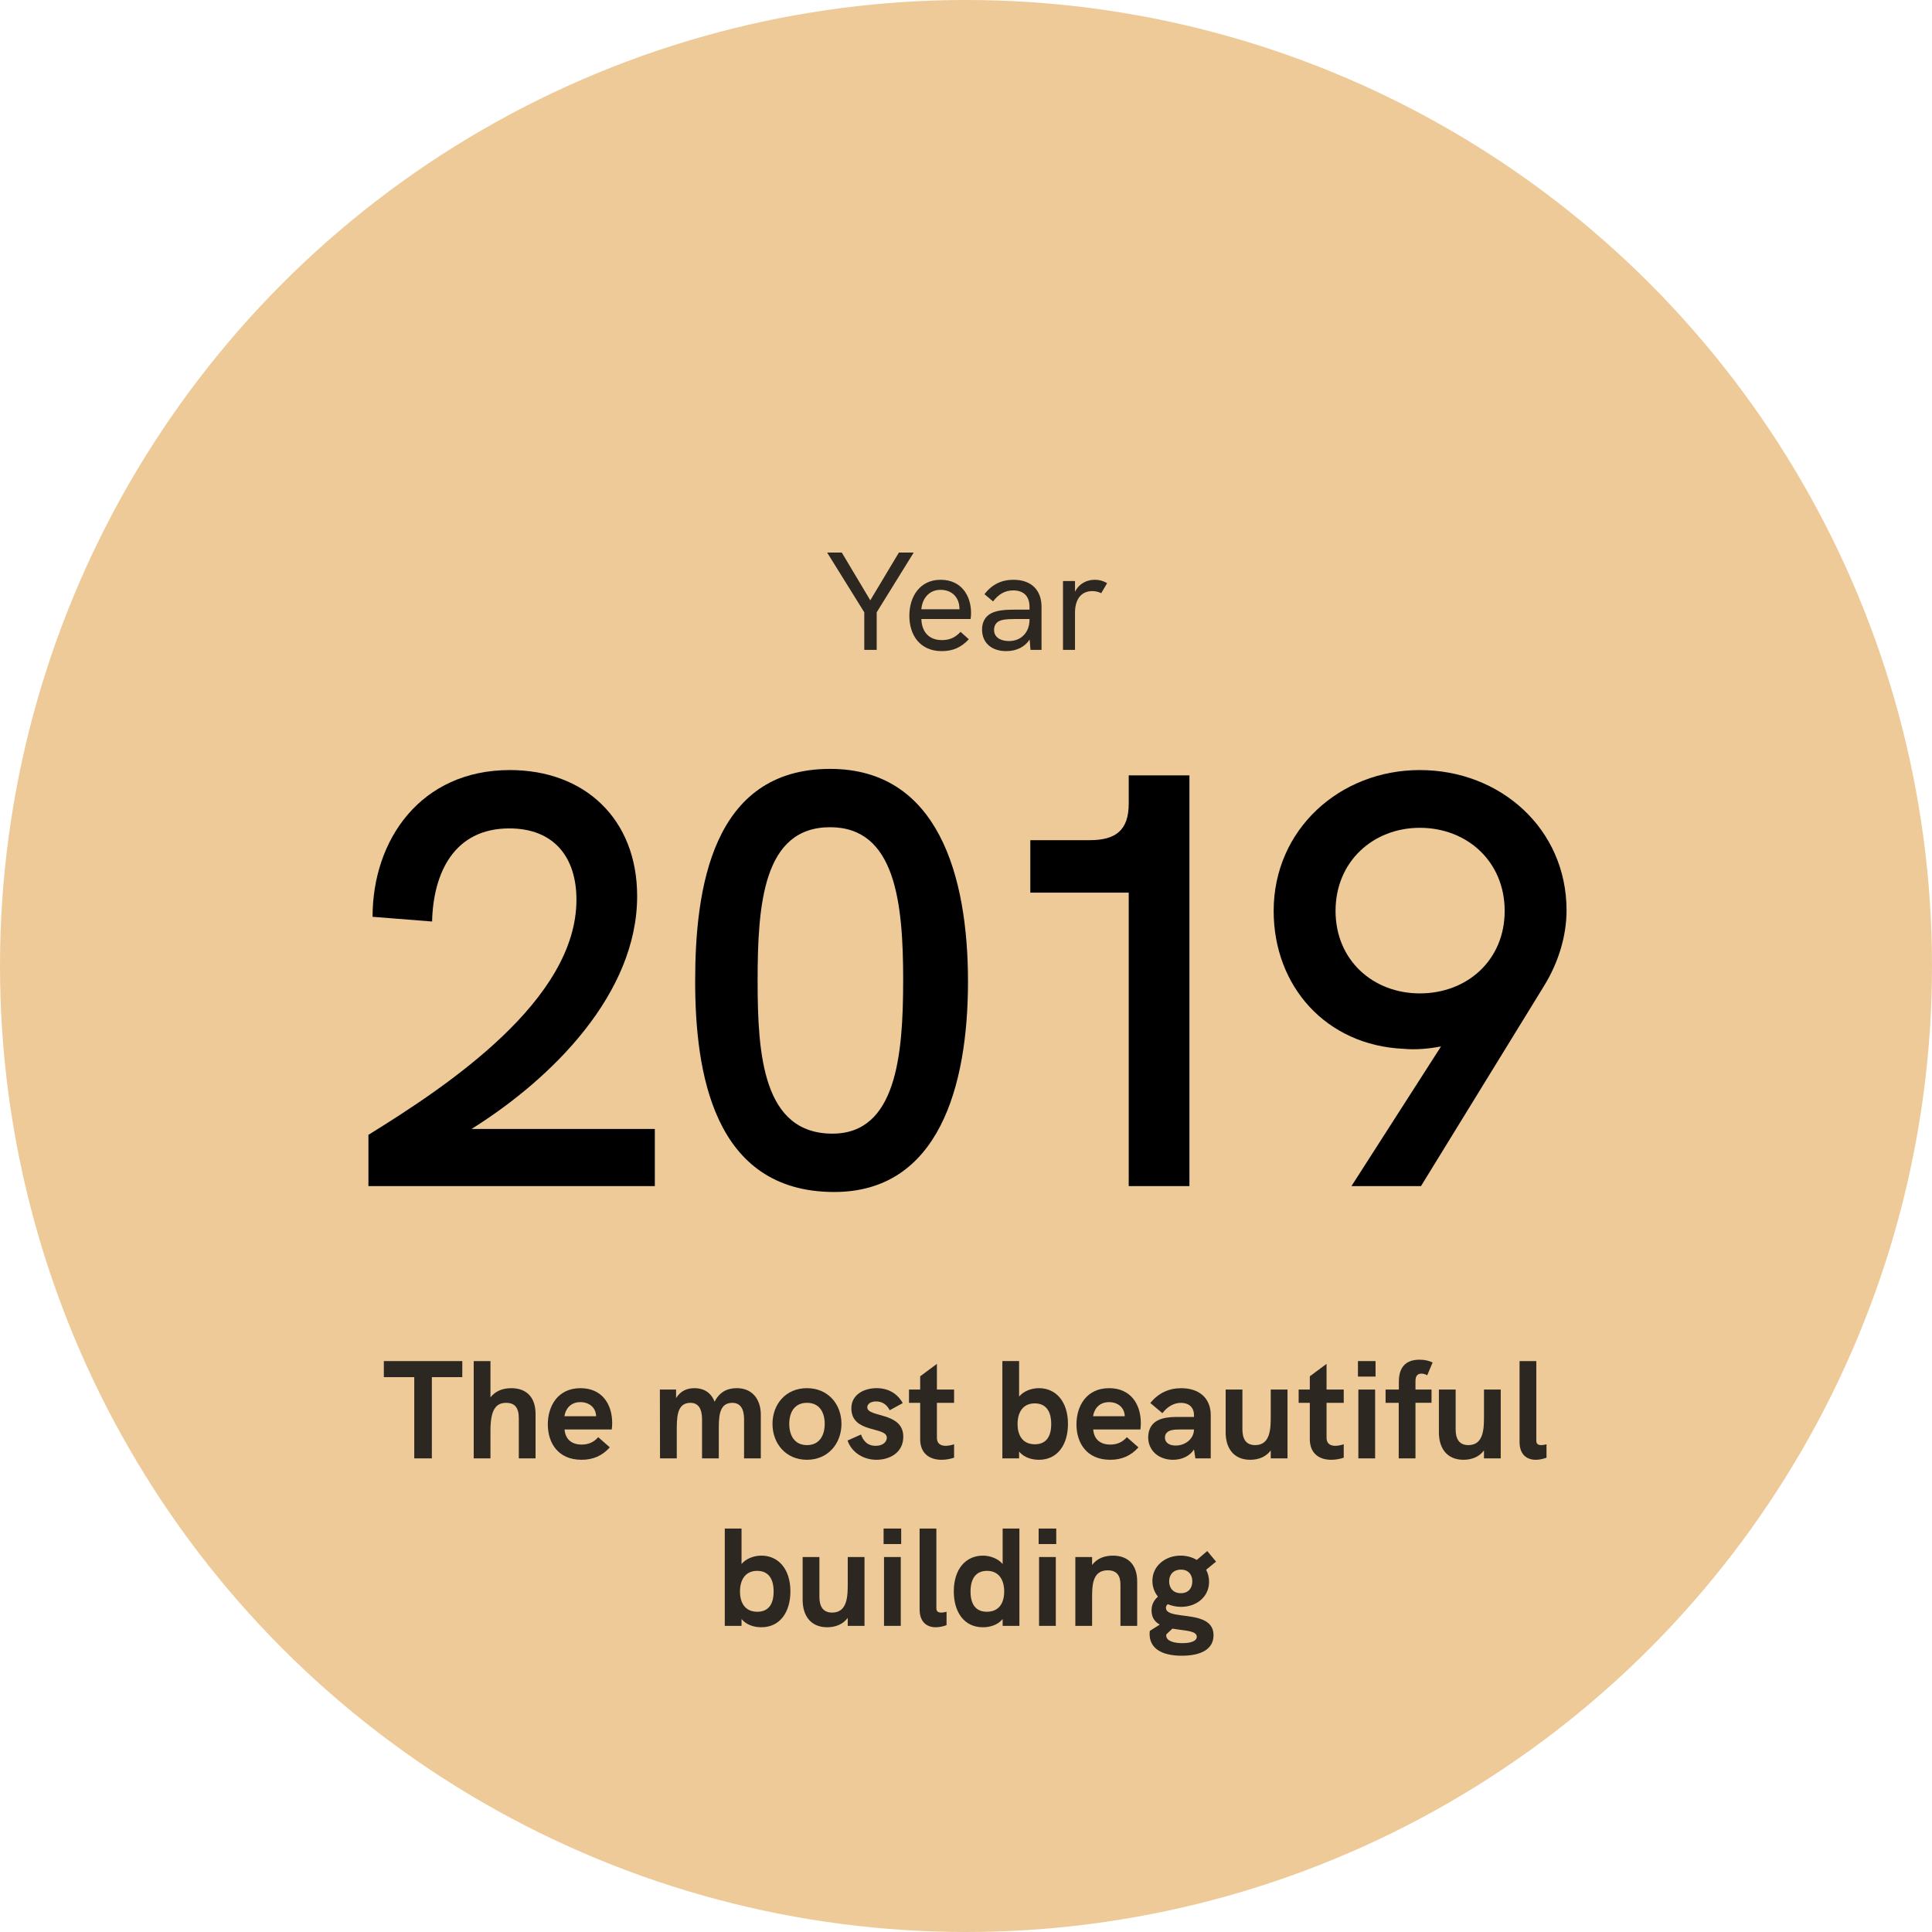 <svg xmlns="http://www.w3.org/2000/svg" id="Layer_2" data-name="Layer 2" viewBox="0 0 249.186 249.186"><g id="Layer_1-2" data-name="Layer 1"><g><circle cx="124.593" cy="124.593" r="124.593" style="fill: #edca98;"></circle><g><path d="M111.473,78.974l-4.789-7.705h1.89l3.674,6.158,3.69-6.158h1.909l-4.771,7.705v4.844h-1.603v-4.844Z" style="fill: #2c2720;"></path><path d="M125.19,79.839h-6.355c.054,1.691,1.008,2.719,2.646,2.719.9,0,1.656-.252,2.413-1.062l1.062.955c-1.008,1.08-2.088,1.529-3.493,1.529-2.826,0-4.177-2.088-4.177-4.555,0-2.449,1.332-4.646,4.033-4.646,2.719,0,3.925,2.107,3.925,4.268,0,.252-.018.559-.054.793ZM123.767,78.58c-.018-.037-.018-.09-.018-.162-.054-1.369-.954-2.342-2.448-2.342-1.513,0-2.359,1.17-2.467,2.504h4.933Z" style="fill: #2c2720;"></path><path d="M134.333,78.273v5.545h-1.422l-.108-1.332c-.63.955-1.692,1.494-3.024,1.494-1.909,0-3.115-1.08-3.115-2.791,0-.936.396-1.656,1.116-2.053.666-.359,1.549-.504,3.043-.504h1.963v-.359c0-1.369-.757-2.125-2.107-2.125-1.044,0-1.89.486-2.593,1.422l-1.116-.936c.99-1.26,2.197-1.855,3.745-1.855,2.269,0,3.619,1.297,3.619,3.494ZM132.785,79.929v-.09h-1.783c-1.35,0-1.962.107-2.341.396-.288.234-.449.576-.449,1.025,0,.865.737,1.422,1.926,1.422,1.566,0,2.647-1.115,2.647-2.754Z" style="fill: #2c2720;"></path><path d="M142.793,75.212l-.757,1.295c-.378-.18-.756-.27-1.152-.27-1.35,0-2.232.955-2.232,2.791v4.789h-1.549v-8.877h1.549v1.387c.559-1.135,1.62-1.549,2.557-1.549.559,0,1.062.127,1.585.434Z" style="fill: #2c2720;"></path></g><g><path d="M84.458,145.607v7.373h-36.938v-6.613c10.337-6.385,26.829-17.404,26.829-30.324,0-5.473-2.888-9.197-8.664-9.197-7.145,0-9.805,5.775-9.956,12.008l-7.677-.607c0-9.957,6.232-18.926,17.709-18.926,9.652,0,16.417,6.309,16.417,16.266,0,12.465-10.793,23.41-21.357,30.021h23.638Z"></path><path d="M89.661,126.531c0-11.781,2.128-27.361,17.404-27.361,13.909,0,17.785,13.756,17.785,27.438,0,13.527-3.8,27.133-17.253,27.133-15.657,0-17.937-15.58-17.937-27.209ZM116.49,126.455c0-10.033-.988-19.762-9.425-19.762-8.664,0-9.349,10.033-9.349,19.838,0,9.5.685,19.684,9.653,19.684,8.208,0,9.12-10.031,9.12-19.76Z"></path><path d="M153.41,100.005v52.975h-7.829v-37.85h-12.692v-6.766h7.677c3.344,0,5.016-1.291,5.016-4.711v-3.648h7.829Z"></path><path d="M202.05,117.41c0,3.344-1.064,6.764-2.889,9.729l-15.885,25.842h-8.968l11.552-18.014c-1.596.305-3.268.457-4.864.305-9.956-.457-16.721-8.057-16.721-17.785,0-10.488,8.513-18.166,18.85-18.166,10.412,0,18.925,7.602,18.925,18.09ZM194.07,117.486c0-6.385-4.864-10.717-10.944-10.717-6.005,0-10.869,4.332-10.869,10.717s4.864,10.641,10.869,10.641c6.08,0,10.944-4.256,10.944-10.641Z"></path></g><g><path d="M53.432,177.621h-3.925v-2.07h10.119v2.07h-3.926v10.479h-2.269v-10.479Z" style="fill: #2c2720;"></path><path d="M69.075,182.375v5.726h-2.161v-5.186c0-1.351-.522-1.98-1.639-1.98-1.422,0-2.017,1.062-2.017,3.619v3.547h-2.16v-12.55h2.16v4.682c.595-.774,1.513-1.188,2.684-1.188,1.998,0,3.133,1.206,3.133,3.331Z" style="fill: #2c2720;"></path><path d="M78.903,184.373h-6.086c.091,1.171.811,1.945,2.215,1.945.793,0,1.513-.252,2.125-.954l1.494,1.313c-.972,1.081-2.143,1.603-3.637,1.603-3.062,0-4.357-2.196-4.357-4.573,0-2.322,1.261-4.663,4.213-4.663,2.755,0,4.088,2.034,4.088,4.501,0,.271-.019.54-.055.828ZM76.886,182.663c-.036-1.135-.9-1.818-2.034-1.818-1.314,0-1.927.936-2.053,1.818h4.087Z" style="fill: #2c2720;"></path><path d="M98.128,182.447v5.653h-2.16v-5.006c0-.702-.09-2.16-1.513-2.16-1.818,0-1.746,1.998-1.746,3.781v3.385h-2.161v-5.006c0-.702-.09-2.16-1.494-2.16-1.818,0-1.765,1.998-1.765,3.781v3.385h-2.161l-.018-8.877h2.089v1.116c.576-.99,1.494-1.296,2.376-1.296.973,0,2.053.378,2.593,1.746.685-1.332,1.711-1.746,2.863-1.746,2.143,0,3.097,1.62,3.097,3.403Z" style="fill: #2c2720;"></path><path d="M99.636,183.653c0-2.521,1.692-4.609,4.447-4.609,2.737,0,4.447,2.089,4.447,4.609,0,2.503-1.71,4.627-4.447,4.627-2.755,0-4.447-2.124-4.447-4.627ZM106.37,183.653c0-1.459-.648-2.719-2.287-2.719s-2.286,1.26-2.286,2.719c0,1.44.647,2.736,2.286,2.736s2.287-1.296,2.287-2.736Z" style="fill: #2c2720;"></path><path d="M109.321,185.795l1.729-.774c.233.648.702,1.459,1.891,1.459,1.008,0,1.44-.576,1.44-1.045,0-1.494-4.574-.504-4.574-3.799,0-1.711,1.549-2.593,3.26-2.593,1.53,0,2.7.72,3.366,1.927l-1.674.918c-.307-.558-.792-1.134-1.765-1.134-.702,0-1.135.342-1.135.756,0,1.351,4.646.558,4.646,3.799,0,2.07-1.782,2.971-3.457,2.971-1.872,0-3.295-1.134-3.727-2.484Z" style="fill: #2c2720;"></path><path d="M120.841,180.934v4.52c0,.702.433,1.026,1.135,1.026.306,0,.684-.072,1.08-.198v1.729c-.54.18-1.08.27-1.62.27-1.495,0-2.755-.773-2.755-2.664v-4.682h-1.44v-1.711h1.44v-1.71l2.16-1.603v3.312h2.215v1.711h-2.215Z" style="fill: #2c2720;"></path><path d="M137.744,183.653c0,2.665-1.332,4.627-3.745,4.627-.954,0-1.944-.306-2.557-1.062v.882h-2.16v-12.55h2.16v4.573c.559-.666,1.549-1.08,2.557-1.08,2.179,0,3.745,1.711,3.745,4.609ZM135.584,183.67c0-1.656-.685-2.664-2.125-2.664-1.548,0-2.214,1.188-2.214,2.664s.666,2.611,2.232,2.611c1.44,0,2.106-.973,2.106-2.611Z" style="fill: #2c2720;"></path><path d="M147.086,184.373h-6.086c.091,1.171.811,1.945,2.215,1.945.793,0,1.513-.252,2.125-.954l1.494,1.313c-.972,1.081-2.143,1.603-3.637,1.603-3.062,0-4.357-2.196-4.357-4.573,0-2.322,1.261-4.663,4.213-4.663,2.755,0,4.088,2.034,4.088,4.501,0,.271-.019.54-.055.828ZM145.07,182.663c-.036-1.135-.9-1.818-2.034-1.818-1.314,0-1.927.936-2.053,1.818h4.087Z" style="fill: #2c2720;"></path><path d="M156.158,182.501v5.6h-1.98l-.181-1.152c-.521.828-1.53,1.332-2.7,1.332-1.873,0-3.205-1.206-3.205-2.898,0-1.044.468-1.837,1.332-2.232.595-.271,1.351-.396,2.358-.396h2.215v-.252c0-.973-.647-1.566-1.674-1.566-.9,0-1.747.468-2.396,1.332l-1.566-1.314c1.062-1.278,2.377-1.908,3.997-1.908,2.341,0,3.8,1.314,3.8,3.457ZM153.997,184.373h-1.927c-.737,0-1.17.091-1.458.307-.234.162-.36.414-.36.738,0,.63.522,1.026,1.387,1.026,1.296,0,2.358-.919,2.358-2.071Z" style="fill: #2c2720;"></path><path d="M166.059,179.223v8.877h-2.161v-1.026c-.63.847-1.602,1.206-2.646,1.206-2.232,0-3.169-1.62-3.169-3.511v-5.546h2.161v5.006c0,.612,0,2.16,1.638,2.16,2.017,0,2.017-2.214,2.017-3.799v-3.367h2.161Z" style="fill: #2c2720;"></path><path d="M171.097,180.934v4.52c0,.702.433,1.026,1.135,1.026.306,0,.684-.072,1.08-.198v1.729c-.54.18-1.08.27-1.62.27-1.495,0-2.755-.773-2.755-2.664v-4.682h-1.44v-1.711h1.44v-1.71l2.16-1.603v3.312h2.215v1.711h-2.215Z" style="fill: #2c2720;"></path><path d="M175.146,175.55h2.269v1.999h-2.269v-1.999ZM175.199,179.223h2.161v8.877h-2.161v-8.877Z" style="fill: #2c2720;"></path><path d="M180.403,180.934h-1.693v-1.711h1.711v-1.008c0-2.251,1.278-2.845,2.683-2.845.685,0,1.207.144,1.675.359l-.702,1.657c-.198-.126-.45-.217-.738-.217-.774,0-.774.703-.774,1.026v1.026h2.07v1.711h-2.07v7.166h-2.16v-7.166Z" style="fill: #2c2720;"></path><path d="M193.562,179.223v8.877h-2.16v-1.026c-.63.847-1.603,1.206-2.646,1.206-2.233,0-3.169-1.62-3.169-3.511v-5.546h2.16v5.006c0,.612,0,2.16,1.639,2.16,2.017,0,2.017-2.214,2.017-3.799v-3.367h2.16Z" style="fill: #2c2720;"></path><path d="M195.99,185.975v-10.425h2.161v10.281c0,.396.233.558.63.558.198,0,.433-.035.685-.107v1.729c-.486.18-.973.27-1.387.27-1.206,0-2.089-.72-2.089-2.305Z" style="fill: #2c2720;"></path><path d="M101.944,205.252c0,2.665-1.332,4.627-3.745,4.627-.954,0-1.944-.306-2.557-1.062v.882h-2.161v-12.55h2.161v4.573c.558-.666,1.548-1.08,2.557-1.08,2.179,0,3.745,1.711,3.745,4.609ZM99.782,205.27c0-1.656-.684-2.664-2.124-2.664-1.549,0-2.215,1.188-2.215,2.664s.666,2.611,2.232,2.611c1.44,0,2.106-.973,2.106-2.611Z" style="fill: #2c2720;"></path><path d="M111.501,200.823v8.877h-2.161v-1.026c-.63.847-1.602,1.206-2.646,1.206-2.232,0-3.169-1.62-3.169-3.511v-5.546h2.161v5.006c0,.612,0,2.16,1.638,2.16,2.017,0,2.017-2.214,2.017-3.799v-3.367h2.161Z" style="fill: #2c2720;"></path><path d="M113.965,197.15h2.269v1.999h-2.269v-1.999ZM114.019,200.823h2.161v8.877h-2.161v-8.877Z" style="fill: #2c2720;"></path><path d="M118.609,207.575v-10.425h2.161v10.281c0,.396.233.558.63.558.198,0,.433-.035.685-.107v1.729c-.486.18-.973.27-1.387.27-1.206,0-2.089-.72-2.089-2.305Z" style="fill: #2c2720;"></path><path d="M131.481,197.15v12.55h-2.16v-.882c-.612.756-1.603,1.062-2.557,1.062-2.413,0-3.745-1.962-3.745-4.627,0-2.898,1.566-4.609,3.745-4.609,1.008,0,1.998.414,2.557,1.08v-4.573h2.16ZM129.519,205.27c0-1.477-.666-2.664-2.215-2.664-1.44,0-2.125,1.008-2.125,2.664,0,1.639.666,2.611,2.106,2.611,1.567,0,2.233-1.135,2.233-2.611Z" style="fill: #2c2720;"></path><path d="M133.963,197.15h2.269v1.999h-2.269v-1.999ZM134.017,200.823h2.16v8.877h-2.16v-8.877Z" style="fill: #2c2720;"></path><path d="M146.673,203.974v5.726h-2.16v-5.186c0-.612,0-1.98-1.639-1.98-2.017,0-2.017,2.034-2.017,3.619v3.547h-2.161v-8.877h2.161v1.026c.63-.846,1.603-1.206,2.683-1.206,1.999,0,3.133,1.225,3.133,3.331Z" style="fill: #2c2720;"></path><path d="M156.519,210.906c0,1.854-1.692,2.647-4.087,2.647-2.646,0-4.159-.973-4.159-2.81,0-.216.018-.306.036-.396l1.278-.811c-.63-.342-1.062-.9-1.062-1.818,0-.774.306-1.332.828-1.782-.45-.559-.72-1.261-.72-2.035,0-1.927,1.656-3.259,3.637-3.259.774,0,1.494.198,2.089.559l1.351-1.152,1.134,1.368-1.278,1.044c.234.45.378.973.378,1.549,0,1.98-1.656,3.24-3.601,3.24-.612,0-1.188-.126-1.711-.342-.162.108-.252.252-.252.469,0,.647.9.828,2.017.972,1.801.234,4.123.433,4.123,2.557ZM154.359,211.104c0-.684-1.135-.756-2.413-.937l-.738-.107-.774.738c-.018.054-.018.107-.018.144,0,.757,1.099.99,2.106.99.918,0,1.837-.216,1.837-.828ZM150.793,203.956c0,.847.504,1.531,1.513,1.531.99,0,1.477-.667,1.477-1.531,0-.918-.559-1.512-1.477-1.512s-1.513.612-1.513,1.512Z" style="fill: #2c2720;"></path></g></g></g></svg>